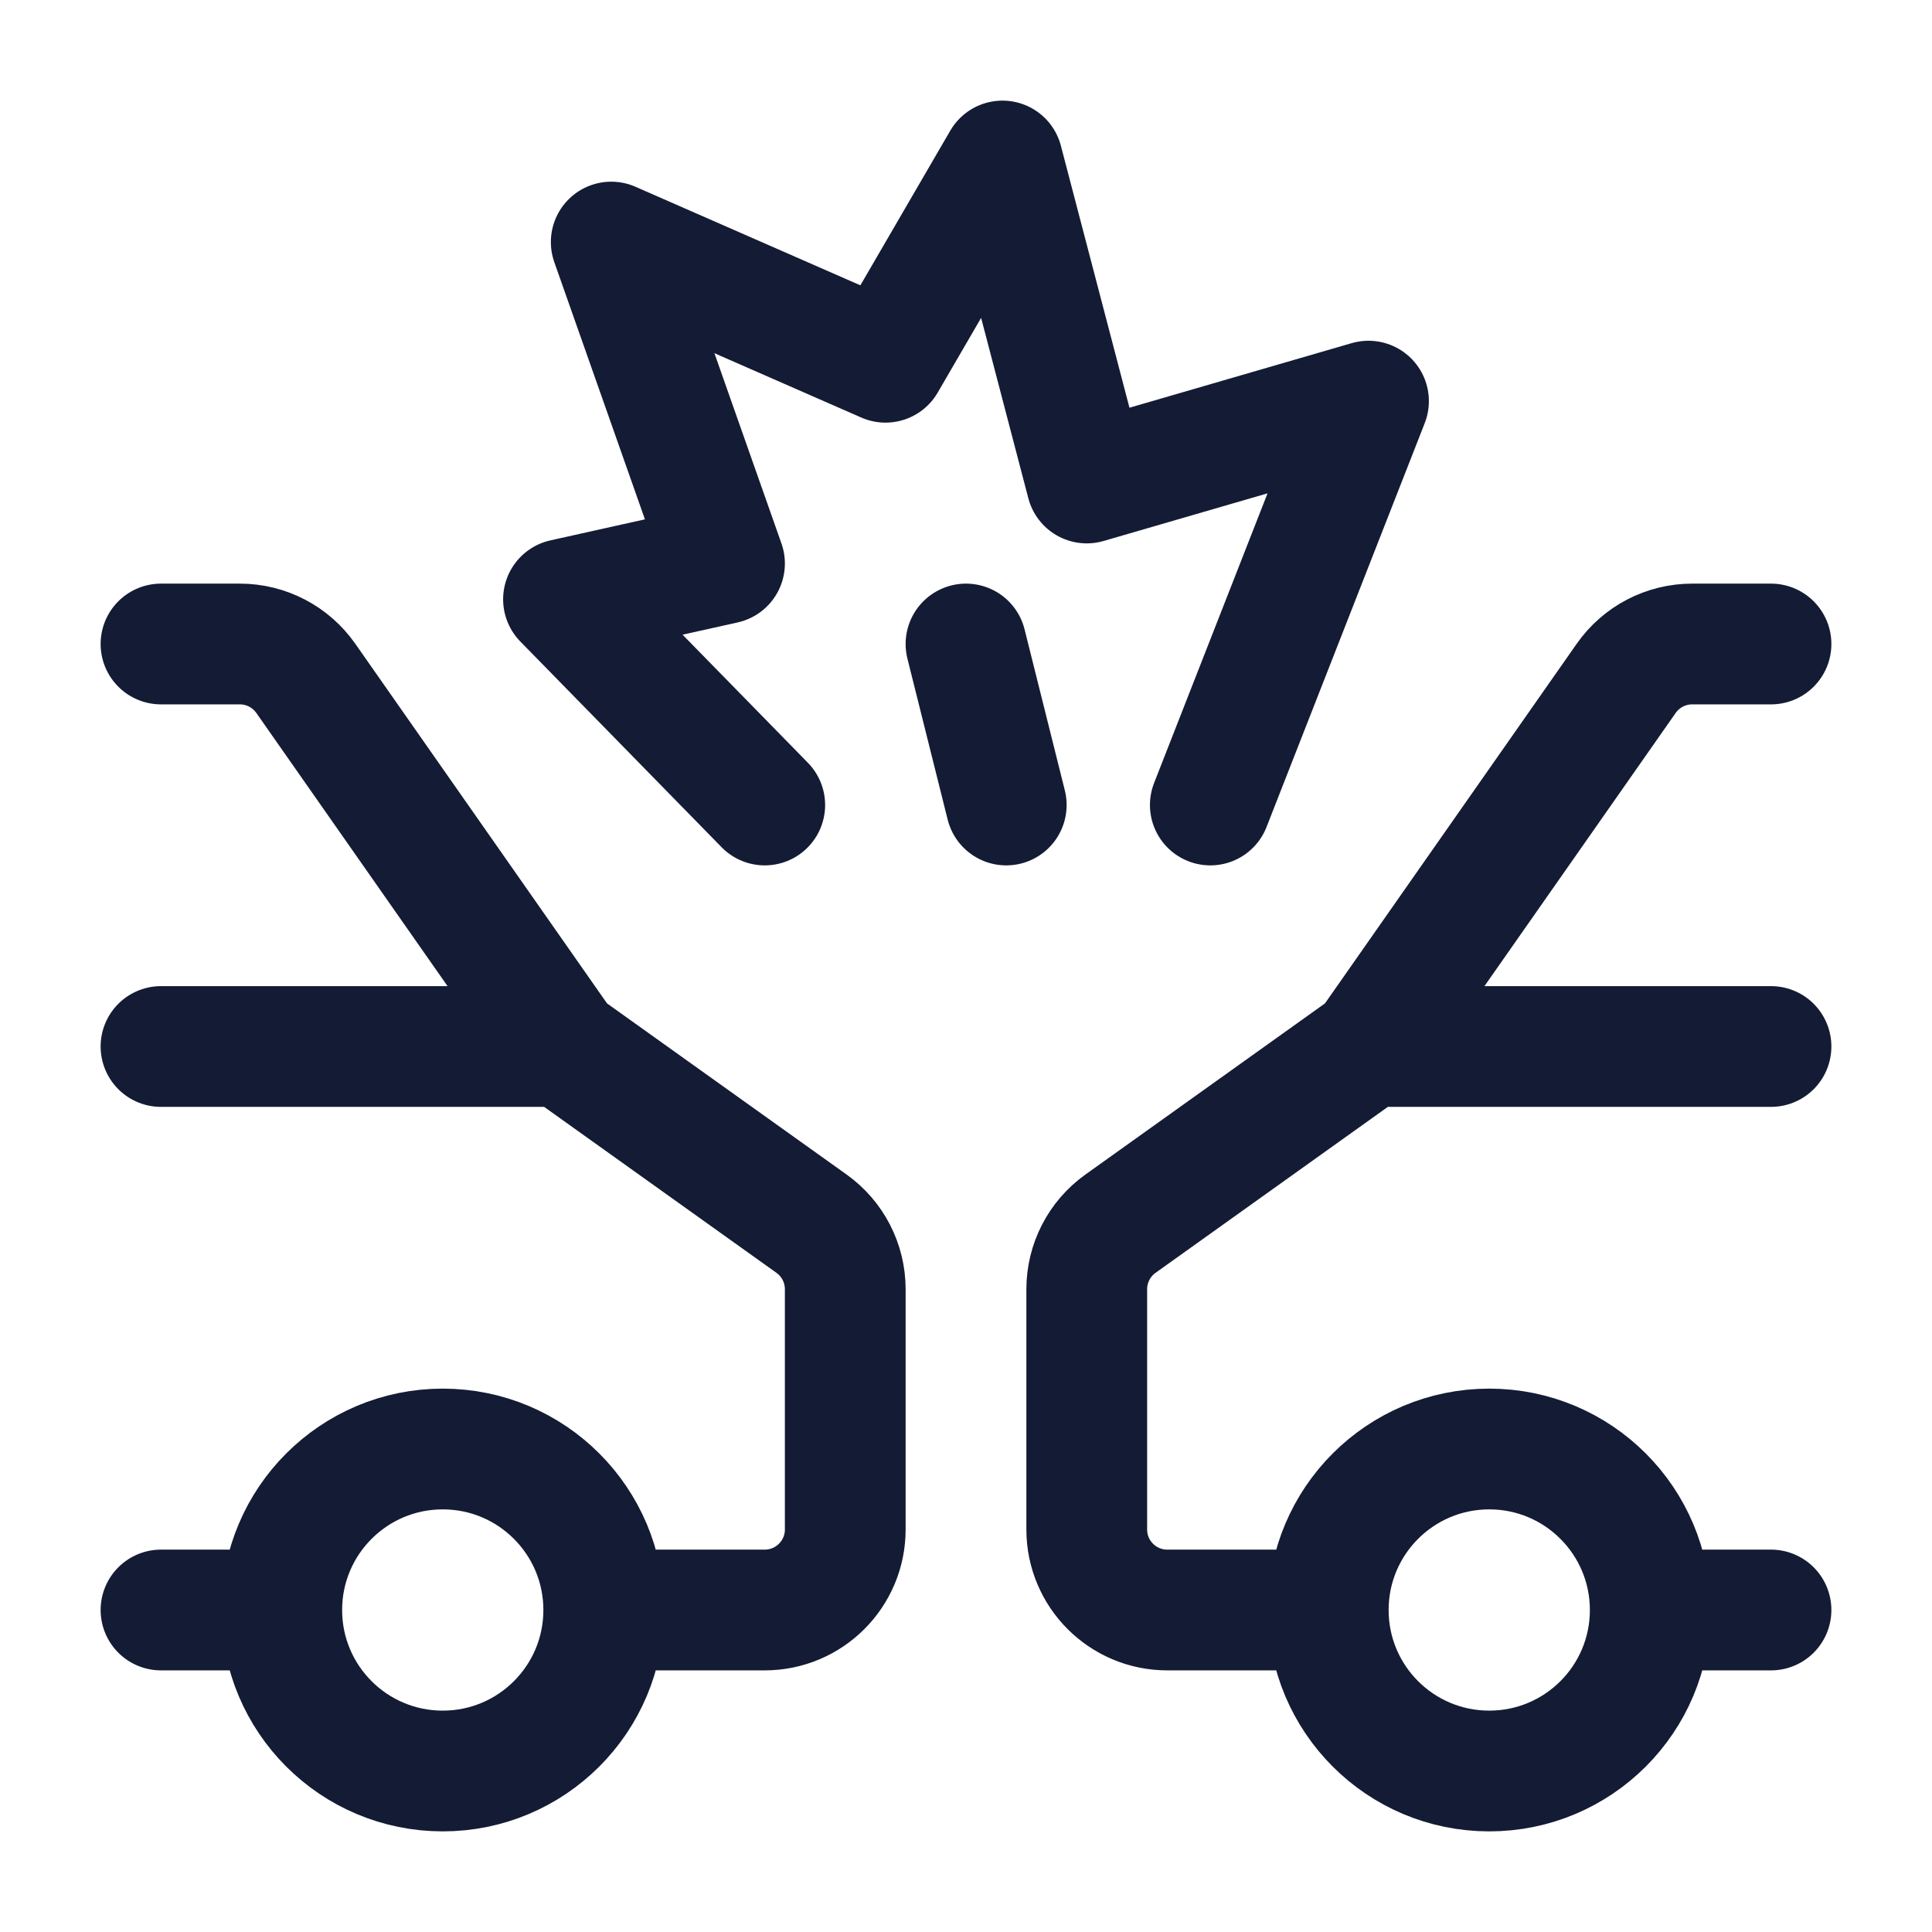 <svg width="24" height="24" viewBox="0 0 24 24" fill="none" xmlns="http://www.w3.org/2000/svg">
<path d="M7.5 20C7.5 21.105 6.605 22 5.5 22C4.395 22 3.5 21.105 3.5 20M7.5 20C7.5 18.896 6.605 18 5.5 18C4.395 18 3.5 18.896 3.5 20M7.5 20H9.5C10.052 20 10.5 19.552 10.5 19V16.015C10.5 15.692 10.344 15.389 10.081 15.201L7 13M3.5 20L2 20M7 13H2M7 13L3.799 8.427C3.611 8.159 3.306 8 2.979 8L2 8" stroke="#141B34" stroke-width="1.5" stroke-linecap="round" stroke-linejoin="round"/>
<path d="M16.5 20C16.5 21.105 17.395 22 18.5 22C19.605 22 20.5 21.105 20.5 20M16.5 20C16.5 18.896 17.395 18 18.5 18C19.605 18 20.5 18.896 20.5 20M16.5 20H14.5C13.948 20 13.5 19.552 13.5 19V16.015C13.5 15.692 13.656 15.389 13.919 15.201L17 13M20.5 20L22 20M22 8L21.021 8C20.694 8 20.389 8.159 20.201 8.427L17 13M22 13H17" stroke="#141B34" stroke-width="1.5" stroke-linecap="round" stroke-linejoin="round"/>
<path d="M9.5 10L7 7.445L9 7L7.593 3.007L11 4.5L12.453 2L13.5 6L17 4.983L15.035 10" stroke="#141B34" stroke-width="1.5" stroke-linecap="round" stroke-linejoin="round"/>
<path d="M12.5 10L12 8" stroke="#141B34" stroke-width="1.5" stroke-linecap="round" stroke-linejoin="round"/>
</svg>
